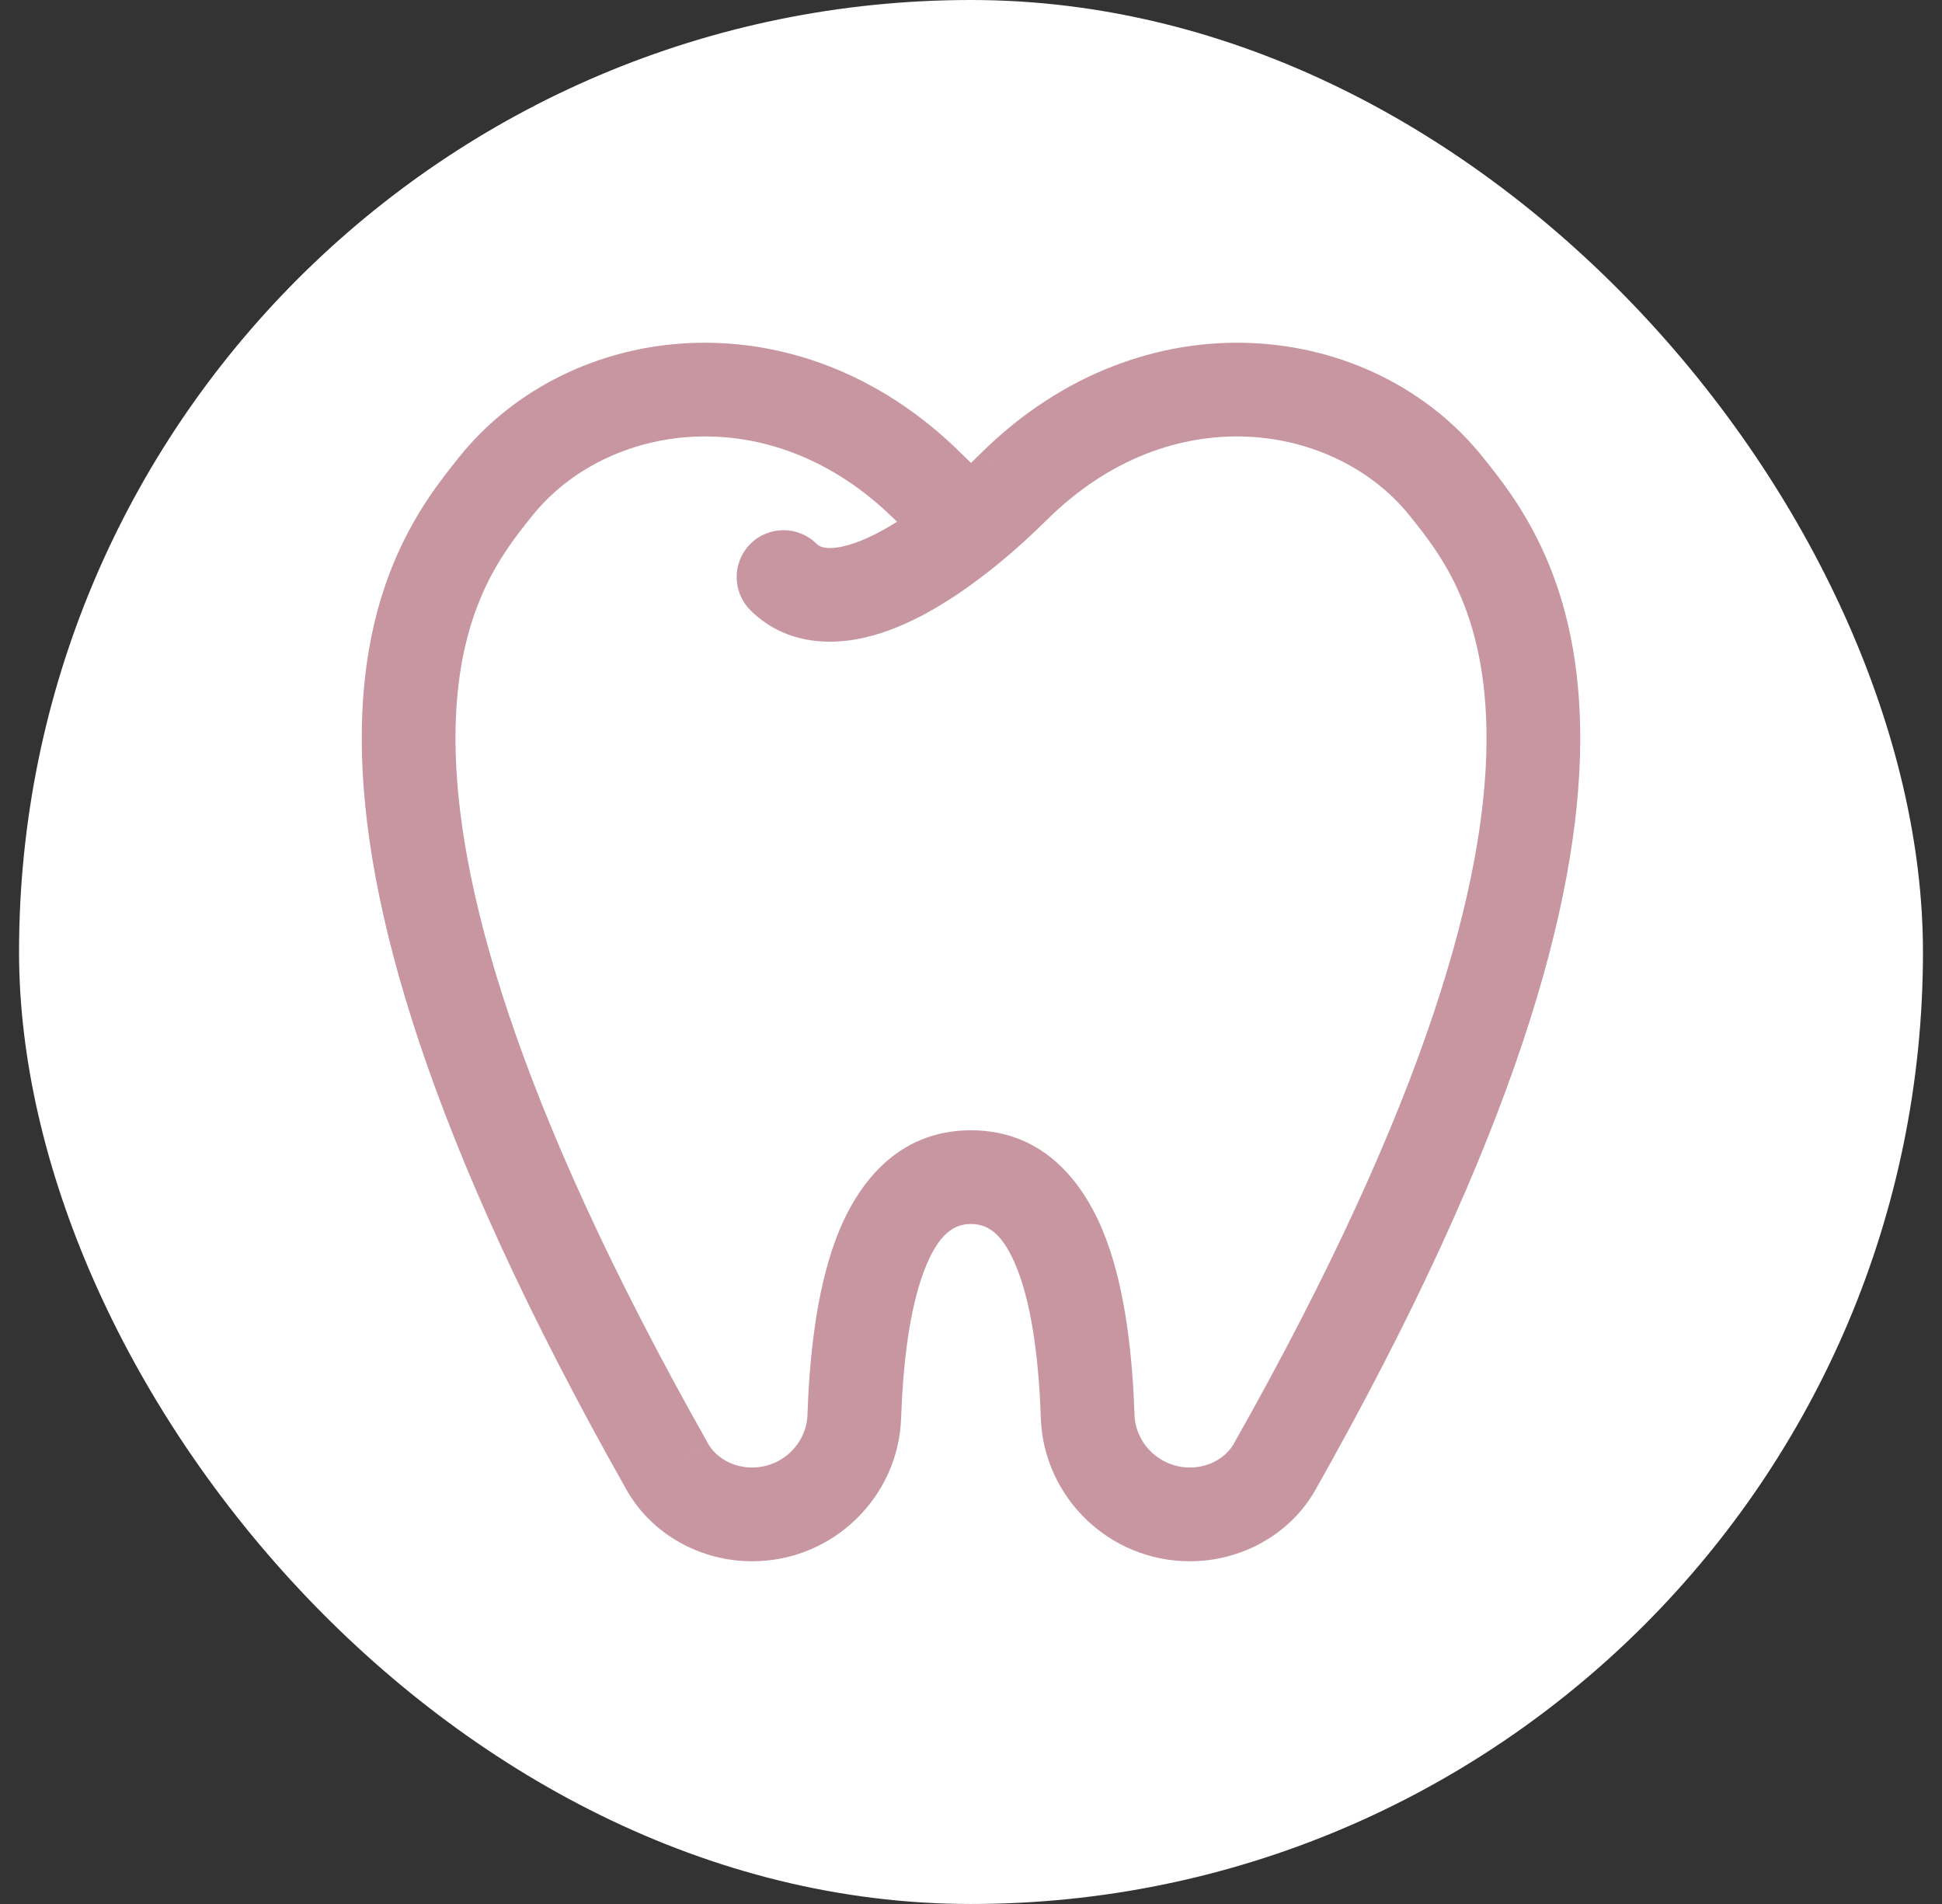 <svg width="51" height="50" viewBox="0 0 51 50" fill="none" xmlns="http://www.w3.org/2000/svg">
<rect x="0" y="0" width="51" height="50" fill="#333333" stroke="none"/>
<rect x="0.5" width="50" height="50" rx="25" fill="white"/>
<path fill-rule="evenodd" clip-rule="evenodd" d="M12.057 12.005C14.948 8.395 20.954 7.66 25.235 11.899L25.236 11.9C25.325 11.988 25.413 12.074 25.499 12.156C25.587 12.073 25.675 11.988 25.765 11.899L26.63 12.774L25.764 11.899C30.045 7.66 36.051 8.395 38.942 12.005L38.943 12.005C38.953 12.019 38.964 12.032 38.975 12.046C39.397 12.573 40.047 13.385 40.575 14.581C41.12 15.814 41.516 17.409 41.499 19.509C41.467 23.677 39.811 29.808 34.543 39.128L34.543 39.129C33.876 40.306 32.589 41 31.25 41C29.097 41 27.405 39.284 27.335 37.252C27.285 35.819 27.122 34.411 26.741 33.397C26.359 32.381 25.934 32.143 25.5 32.143C25.065 32.143 24.641 32.381 24.259 33.397C23.879 34.411 23.715 35.819 23.664 37.253C23.594 39.284 21.902 41 19.75 41C18.411 41 17.124 40.306 16.457 39.129L16.456 39.128C11.189 29.808 9.533 23.677 9.501 19.51C9.484 17.409 9.88 15.815 10.425 14.581C10.953 13.385 11.602 12.573 12.025 12.045C12.036 12.032 12.046 12.018 12.057 12.005L12.057 12.005ZM23.503 13.648C23.521 13.666 23.539 13.684 23.557 13.702L23.503 13.648ZM23.557 13.702C22.971 14.072 22.503 14.266 22.151 14.346C21.634 14.464 21.487 14.323 21.447 14.283C20.966 13.803 20.187 13.803 19.706 14.283C19.226 14.764 19.226 15.543 19.706 16.024C20.487 16.805 21.573 17.002 22.698 16.746C23.782 16.499 24.981 15.825 26.283 14.751C26.679 14.425 27.083 14.057 27.496 13.649L27.497 13.649C30.784 10.392 35.084 11.124 37.021 13.543L37.032 13.557C37.442 14.07 37.926 14.674 38.323 15.575C38.721 16.477 39.052 17.724 39.038 19.49C39.01 23.055 37.578 28.757 32.4 37.916C32.201 38.268 31.765 38.538 31.25 38.538C30.442 38.538 29.82 37.892 29.795 37.167L29.795 37.166C29.743 35.675 29.572 33.935 29.045 32.531C28.518 31.13 27.461 29.682 25.5 29.682C23.538 29.682 22.481 31.13 21.955 32.531C21.428 33.935 21.257 35.675 21.204 37.166L21.204 37.167C21.179 37.892 20.557 38.538 19.75 38.538C19.234 38.538 18.798 38.267 18.598 37.915L17.528 38.522L18.599 37.916C13.423 28.758 11.99 23.056 11.962 19.491C11.948 17.724 12.278 16.477 12.677 15.575C13.074 14.674 13.558 14.07 13.968 13.556L13.979 13.543C13.979 13.543 13.979 13.543 13.979 13.543C13.979 13.543 13.979 13.543 13.979 13.543C15.916 11.124 20.215 10.392 23.502 13.648" fill="#C896A0"/>
</svg>
